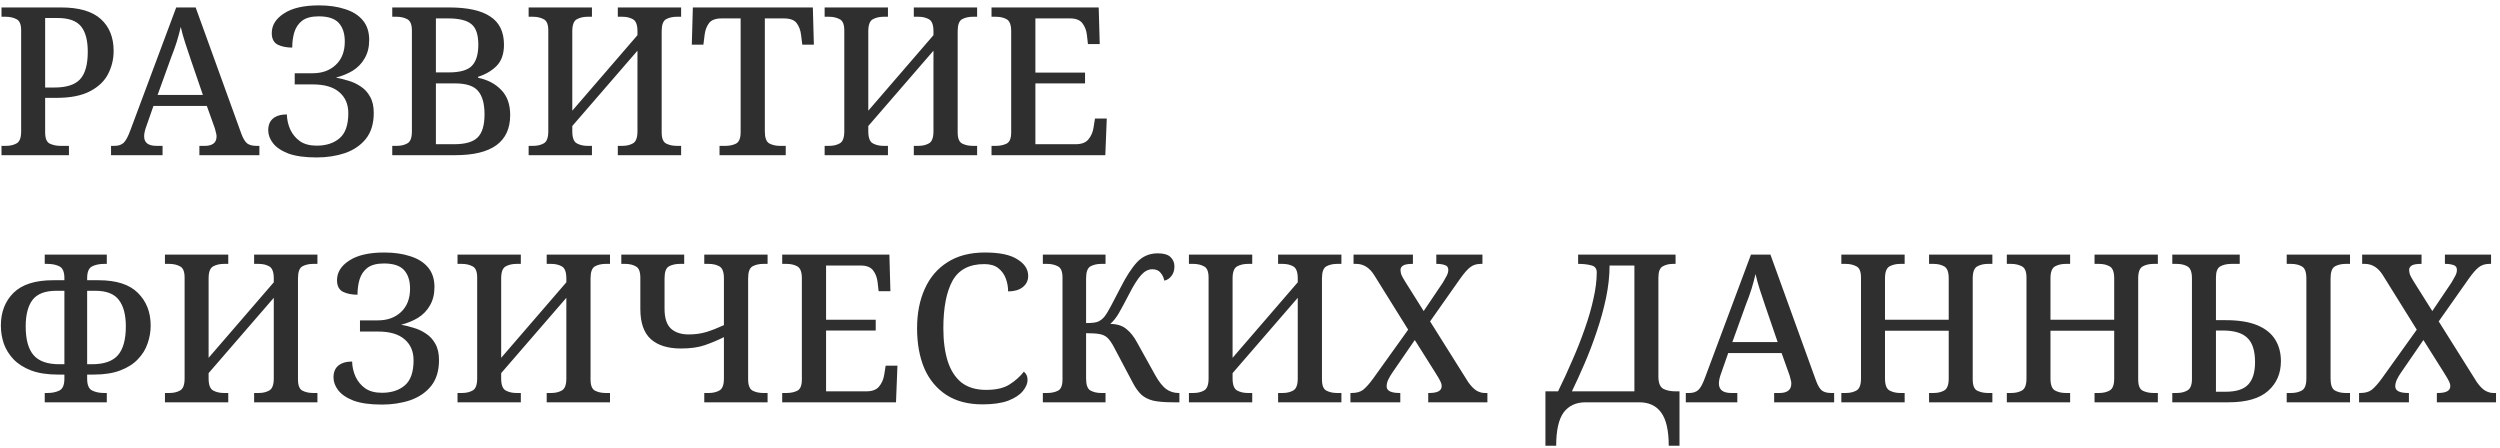 <?xml version="1.0" encoding="UTF-8"?> <svg xmlns="http://www.w3.org/2000/svg" width="435" height="78" viewBox="0 0 435 78" fill="none"> <path d="M0.26 27V25.38H1.016C1.76 25.38 2.384 25.236 2.888 24.948C3.416 24.66 3.68 23.964 3.68 22.86V5.292C3.68 4.26 3.416 3.612 2.888 3.348C2.36 3.06 1.736 2.916 1.016 2.916H0.26V1.296H10.628C13.748 1.296 16.052 1.968 17.54 3.312C19.028 4.656 19.772 6.504 19.772 8.856C19.772 10.296 19.448 11.64 18.8 12.888C18.176 14.112 17.132 15.108 15.668 15.876C14.204 16.644 12.26 17.028 9.836 17.028H7.856V23.04C7.856 24.072 8.12 24.72 8.648 24.984C9.2 25.248 9.824 25.38 10.52 25.38H11.996V27H0.26ZM7.856 15.228H9.476C11.54 15.228 13.016 14.76 13.904 13.824C14.816 12.864 15.272 11.256 15.272 9C15.272 7.008 14.876 5.532 14.084 4.572C13.292 3.612 11.936 3.132 10.016 3.132H7.856V15.228ZM19.321 27V25.38H19.933C20.605 25.38 21.133 25.2 21.517 24.84C21.901 24.48 22.297 23.736 22.705 22.608L30.661 1.296H34.045L42.001 23.292C42.313 24.132 42.661 24.696 43.045 24.984C43.429 25.248 43.957 25.38 44.629 25.38H45.133V27H34.693V25.38H35.665C36.289 25.38 36.781 25.248 37.141 24.984C37.501 24.72 37.681 24.3 37.681 23.724C37.681 23.508 37.645 23.292 37.573 23.076C37.525 22.86 37.465 22.62 37.393 22.356L35.989 18.432H26.701L25.441 22.032C25.201 22.68 25.081 23.244 25.081 23.724C25.081 24.828 25.801 25.38 27.241 25.38H28.285V27H19.321ZM27.421 16.524H35.305L33.181 10.332C32.845 9.348 32.521 8.376 32.209 7.416C31.897 6.456 31.645 5.544 31.453 4.68C31.261 5.52 31.033 6.372 30.769 7.236C30.505 8.076 30.169 9.012 29.761 10.044L27.421 16.524ZM55.097 27.396C53.057 27.396 51.413 27.168 50.165 26.712C48.941 26.232 48.053 25.632 47.501 24.912C46.949 24.192 46.673 23.448 46.673 22.68C46.673 21.768 46.949 21.084 47.501 20.628C48.077 20.148 48.881 19.908 49.913 19.908C49.937 20.844 50.141 21.732 50.525 22.572C50.909 23.388 51.473 24.06 52.217 24.588C52.961 25.092 53.921 25.344 55.097 25.344C56.753 25.344 58.085 24.912 59.093 24.048C60.101 23.184 60.605 21.732 60.605 19.692C60.605 18.156 60.089 16.944 59.057 16.056C58.025 15.144 56.477 14.688 54.413 14.688H51.281V12.744H54.413C56.045 12.744 57.377 12.264 58.409 11.304C59.465 10.32 59.993 8.964 59.993 7.236C59.993 5.844 59.645 4.764 58.949 3.996C58.253 3.228 57.089 2.844 55.457 2.844C54.209 2.844 53.249 3.096 52.577 3.6C51.929 4.104 51.473 4.776 51.209 5.616C50.969 6.432 50.849 7.32 50.849 8.28C49.865 8.28 49.025 8.112 48.329 7.776C47.633 7.416 47.285 6.744 47.285 5.76C47.285 4.392 47.993 3.252 49.409 2.34C50.825 1.404 52.853 0.936 55.493 0.936C57.221 0.936 58.733 1.152 60.029 1.584C61.349 1.992 62.381 2.64 63.125 3.528C63.869 4.416 64.241 5.556 64.241 6.948C64.241 8.196 63.977 9.264 63.449 10.152C62.945 11.04 62.249 11.76 61.361 12.312C60.473 12.84 59.501 13.236 58.445 13.5C59.117 13.62 59.837 13.8 60.605 14.04C61.373 14.256 62.093 14.592 62.765 15.048C63.437 15.48 63.977 16.068 64.385 16.812C64.817 17.556 65.033 18.504 65.033 19.656C65.033 21.504 64.577 23.004 63.665 24.156C62.753 25.284 61.541 26.112 60.029 26.64C58.517 27.144 56.873 27.396 55.097 27.396ZM68.252 27V25.38H69.008C69.752 25.38 70.376 25.236 70.88 24.948C71.408 24.66 71.672 23.964 71.672 22.86V5.328C71.672 4.296 71.408 3.636 70.88 3.348C70.352 3.06 69.728 2.916 69.008 2.916H68.252V1.296H78.152C81.368 1.296 83.756 1.824 85.316 2.88C86.9 3.912 87.692 5.544 87.692 7.776C87.692 9.384 87.26 10.62 86.396 11.484C85.556 12.324 84.488 12.948 83.192 13.356V13.536C84.848 13.872 86.192 14.58 87.224 15.66C88.256 16.716 88.772 18.168 88.772 20.016C88.772 24.672 85.592 27 79.232 27H68.252ZM75.848 12.6H78.044C80.036 12.6 81.392 12.216 82.112 11.448C82.856 10.68 83.228 9.456 83.228 7.776C83.228 6.048 82.832 4.86 82.04 4.212C81.248 3.54 79.892 3.204 77.972 3.204H75.848V12.6ZM75.848 25.092H79.052C80.948 25.092 82.292 24.708 83.084 23.94C83.9 23.148 84.308 21.804 84.308 19.908C84.308 18.06 83.936 16.704 83.192 15.84C82.472 14.952 81.116 14.508 79.124 14.508H75.848V25.092ZM91.983 27V25.38H92.739C93.483 25.38 94.107 25.236 94.611 24.948C95.139 24.66 95.403 23.964 95.403 22.86V5.292C95.403 4.26 95.139 3.612 94.611 3.348C94.083 3.06 93.459 2.916 92.739 2.916H91.983V1.296H102.999V2.916H102.243C101.523 2.916 100.899 3.06 100.371 3.348C99.843 3.636 99.579 4.332 99.579 5.436V19.26L110.919 6.12V5.436C110.919 4.332 110.655 3.636 110.127 3.348C109.623 3.06 109.011 2.916 108.291 2.916H107.499V1.296H118.515V2.916H117.759C117.039 2.916 116.415 3.06 115.887 3.348C115.383 3.636 115.131 4.332 115.131 5.436V23.04C115.131 24.072 115.395 24.72 115.923 24.984C116.451 25.248 117.063 25.38 117.759 25.38H118.515V27H107.499V25.38H108.291C109.011 25.38 109.623 25.236 110.127 24.948C110.655 24.66 110.919 23.964 110.919 22.86V8.82L99.579 21.924V22.86C99.579 23.964 99.843 24.66 100.371 24.948C100.899 25.236 101.523 25.38 102.243 25.38H102.999V27H91.983ZM125.198 27V25.38H126.206C126.926 25.38 127.55 25.248 128.078 24.984C128.606 24.696 128.87 24.036 128.87 23.004V3.204H125.558C124.502 3.204 123.77 3.48 123.362 4.032C122.954 4.584 122.702 5.256 122.606 6.048L122.39 7.776H120.374L120.554 1.296H141.434L141.614 7.776H139.598L139.382 6.048C139.286 5.256 139.034 4.584 138.626 4.032C138.218 3.48 137.474 3.204 136.394 3.204H133.082V22.86C133.082 23.964 133.334 24.66 133.838 24.948C134.366 25.236 134.99 25.38 135.71 25.38H136.718V27H125.198ZM143.487 27V25.38H144.243C144.987 25.38 145.611 25.236 146.115 24.948C146.643 24.66 146.907 23.964 146.907 22.86V5.292C146.907 4.26 146.643 3.612 146.115 3.348C145.587 3.06 144.963 2.916 144.243 2.916H143.487V1.296H154.503V2.916H153.747C153.027 2.916 152.403 3.06 151.875 3.348C151.347 3.636 151.083 4.332 151.083 5.436V19.26L162.423 6.12V5.436C162.423 4.332 162.159 3.636 161.631 3.348C161.127 3.06 160.515 2.916 159.795 2.916H159.003V1.296H170.019V2.916H169.263C168.543 2.916 167.919 3.06 167.391 3.348C166.887 3.636 166.635 4.332 166.635 5.436V23.04C166.635 24.072 166.899 24.72 167.427 24.984C167.955 25.248 168.567 25.38 169.263 25.38H170.019V27H159.003V25.38H159.795C160.515 25.38 161.127 25.236 161.631 24.948C162.159 24.66 162.423 23.964 162.423 22.86V8.82L151.083 21.924V22.86C151.083 23.964 151.347 24.66 151.875 24.948C152.403 25.236 153.027 25.38 153.747 25.38H154.503V27H143.487ZM172.526 27V25.38H173.282C174.002 25.38 174.626 25.248 175.154 24.984C175.682 24.72 175.946 24.072 175.946 23.04V5.436C175.946 4.332 175.682 3.636 175.154 3.348C174.65 3.06 174.026 2.916 173.282 2.916H172.526V1.296H191.174L191.354 7.668H189.302L189.122 6.084C189.026 5.268 188.762 4.584 188.33 4.032C187.898 3.48 187.19 3.204 186.206 3.204H180.158V12.636H188.798V14.508H180.158V25.092H187.178C188.186 25.092 188.918 24.816 189.374 24.264C189.854 23.688 190.154 23.004 190.274 22.212L190.526 20.628H192.578L192.326 27H172.526ZM7.784 70V68.38H8.252C9.068 68.38 9.764 68.236 10.34 67.948C10.916 67.66 11.204 66.976 11.204 65.896V65.176H10.052C8.228 65.176 6.68 64.936 5.408 64.456C4.16 63.976 3.14 63.328 2.348 62.512C1.58 61.696 1.016 60.784 0.656 59.776C0.32 58.768 0.152 57.724 0.152 56.644C0.152 54.316 0.884 52.42 2.348 50.956C3.836 49.492 6.128 48.76 9.224 48.76H11.204V48.4C11.204 47.32 10.916 46.636 10.34 46.348C9.764 46.06 9.068 45.916 8.252 45.916H7.784V44.296H18.584V45.916H18.116C17.3 45.916 16.604 46.06 16.028 46.348C15.452 46.636 15.164 47.32 15.164 48.4V48.76H17.144C20.24 48.76 22.52 49.492 23.984 50.956C25.472 52.42 26.216 54.316 26.216 56.644C26.216 57.724 26.036 58.768 25.676 59.776C25.34 60.784 24.776 61.696 23.984 62.512C23.216 63.328 22.196 63.976 20.924 64.456C19.676 64.936 18.14 65.176 16.316 65.176H15.164V65.896C15.164 66.976 15.452 67.66 16.028 67.948C16.604 68.236 17.3 68.38 18.116 68.38H18.584V70H7.784ZM10.304 63.376H11.204V50.596H9.8C7.856 50.596 6.476 51.124 5.66 52.18C4.868 53.236 4.472 54.772 4.472 56.788C4.472 59.068 4.928 60.736 5.84 61.792C6.752 62.848 8.24 63.376 10.304 63.376ZM15.164 63.376H16.028C18.116 63.376 19.616 62.848 20.528 61.792C21.44 60.736 21.896 59.068 21.896 56.788C21.896 54.772 21.488 53.236 20.672 52.18C19.88 51.124 18.512 50.596 16.568 50.596H15.164V63.376ZM28.701 70V68.38H29.457C30.201 68.38 30.825 68.236 31.329 67.948C31.857 67.66 32.121 66.964 32.121 65.86V48.292C32.121 47.26 31.857 46.612 31.329 46.348C30.801 46.06 30.177 45.916 29.457 45.916H28.701V44.296H39.717V45.916H38.961C38.241 45.916 37.617 46.06 37.089 46.348C36.561 46.636 36.297 47.332 36.297 48.436V62.26L47.637 49.12V48.436C47.637 47.332 47.373 46.636 46.845 46.348C46.341 46.06 45.729 45.916 45.009 45.916H44.217V44.296H55.233V45.916H54.477C53.757 45.916 53.133 46.06 52.605 46.348C52.101 46.636 51.849 47.332 51.849 48.436V66.04C51.849 67.072 52.113 67.72 52.641 67.984C53.169 68.248 53.781 68.38 54.477 68.38H55.233V70H44.217V68.38H45.009C45.729 68.38 46.341 68.236 46.845 67.948C47.373 67.66 47.637 66.964 47.637 65.86V51.82L36.297 64.924V65.86C36.297 66.964 36.561 67.66 37.089 67.948C37.617 68.236 38.241 68.38 38.961 68.38H39.717V70H28.701ZM66.453 70.396C64.412 70.396 62.769 70.168 61.52 69.712C60.297 69.232 59.408 68.632 58.856 67.912C58.304 67.192 58.029 66.448 58.029 65.68C58.029 64.768 58.304 64.084 58.856 63.628C59.432 63.148 60.236 62.908 61.269 62.908C61.292 63.844 61.496 64.732 61.88 65.572C62.264 66.388 62.828 67.06 63.572 67.588C64.317 68.092 65.276 68.344 66.453 68.344C68.109 68.344 69.441 67.912 70.448 67.048C71.457 66.184 71.96 64.732 71.96 62.692C71.96 61.156 71.445 59.944 70.412 59.056C69.38 58.144 67.832 57.688 65.769 57.688H62.636V55.744H65.769C67.4 55.744 68.733 55.264 69.764 54.304C70.82 53.32 71.349 51.964 71.349 50.236C71.349 48.844 71.001 47.764 70.305 46.996C69.609 46.228 68.445 45.844 66.812 45.844C65.564 45.844 64.605 46.096 63.932 46.6C63.285 47.104 62.828 47.776 62.565 48.616C62.325 49.432 62.205 50.32 62.205 51.28C61.221 51.28 60.38 51.112 59.684 50.776C58.989 50.416 58.641 49.744 58.641 48.76C58.641 47.392 59.349 46.252 60.764 45.34C62.181 44.404 64.209 43.936 66.849 43.936C68.576 43.936 70.088 44.152 71.385 44.584C72.704 44.992 73.737 45.64 74.481 46.528C75.225 47.416 75.597 48.556 75.597 49.948C75.597 51.196 75.332 52.264 74.805 53.152C74.3 54.04 73.605 54.76 72.716 55.312C71.829 55.84 70.856 56.236 69.8 56.5C70.472 56.62 71.192 56.8 71.96 57.04C72.728 57.256 73.448 57.592 74.121 58.048C74.793 58.48 75.332 59.068 75.74 59.812C76.172 60.556 76.388 61.504 76.388 62.656C76.388 64.504 75.933 66.004 75.02 67.156C74.109 68.284 72.897 69.112 71.385 69.64C69.873 70.144 68.228 70.396 66.453 70.396ZM79.608 70V68.38H80.364C81.108 68.38 81.732 68.236 82.236 67.948C82.764 67.66 83.028 66.964 83.028 65.86V48.292C83.028 47.26 82.764 46.612 82.236 46.348C81.708 46.06 81.084 45.916 80.364 45.916H79.608V44.296H90.624V45.916H89.868C89.148 45.916 88.524 46.06 87.996 46.348C87.468 46.636 87.204 47.332 87.204 48.436V62.26L98.544 49.12V48.436C98.544 47.332 98.28 46.636 97.752 46.348C97.248 46.06 96.636 45.916 95.916 45.916H95.124V44.296H106.14V45.916H105.384C104.664 45.916 104.04 46.06 103.512 46.348C103.008 46.636 102.756 47.332 102.756 48.436V66.04C102.756 67.072 103.02 67.72 103.548 67.984C104.076 68.248 104.688 68.38 105.384 68.38H106.14V70H95.124V68.38H95.916C96.636 68.38 97.248 68.236 97.752 67.948C98.28 67.66 98.544 66.964 98.544 65.86V51.82L87.204 64.924V65.86C87.204 66.964 87.468 67.66 87.996 67.948C88.524 68.236 89.148 68.38 89.868 68.38H90.624V70H79.608ZM122.543 70V68.38H123.299C124.043 68.38 124.667 68.236 125.171 67.948C125.699 67.66 125.963 66.964 125.963 65.86V58.66C124.859 59.212 123.743 59.68 122.615 60.064C121.511 60.448 120.131 60.64 118.475 60.64C116.219 60.64 114.479 60.1 113.255 59.02C112.031 57.916 111.419 56.164 111.419 53.764V48.328C111.419 47.272 111.155 46.612 110.627 46.348C110.123 46.06 109.511 45.916 108.791 45.916H108.107V44.296H119.051V45.916H118.295C117.551 45.916 116.915 46.06 116.387 46.348C115.883 46.636 115.631 47.332 115.631 48.436V53.728C115.631 55.312 115.991 56.452 116.711 57.148C117.455 57.844 118.499 58.192 119.843 58.192C120.947 58.192 121.979 58.048 122.939 57.76C123.923 57.448 124.931 57.052 125.963 56.572V48.436C125.963 47.332 125.699 46.636 125.171 46.348C124.667 46.06 124.043 45.916 123.299 45.916H122.543V44.296H133.559V45.916H132.803C132.083 45.916 131.459 46.06 130.931 46.348C130.427 46.636 130.175 47.332 130.175 48.436V66.004C130.175 67.036 130.439 67.696 130.967 67.984C131.495 68.248 132.107 68.38 132.803 68.38H133.559V70H122.543ZM136.104 70V68.38H136.86C137.58 68.38 138.204 68.248 138.732 67.984C139.26 67.72 139.524 67.072 139.524 66.04V48.436C139.524 47.332 139.26 46.636 138.732 46.348C138.228 46.06 137.604 45.916 136.86 45.916H136.104V44.296H154.752L154.932 50.668H152.88L152.7 49.084C152.604 48.268 152.34 47.584 151.908 47.032C151.476 46.48 150.768 46.204 149.784 46.204H143.736V55.636H152.376V57.508H143.736V68.092H150.756C151.764 68.092 152.496 67.816 152.952 67.264C153.432 66.688 153.732 66.004 153.852 65.212L154.104 63.628H156.156L155.904 70H136.104ZM170.947 70.36C168.451 70.36 166.351 69.808 164.647 68.704C162.967 67.6 161.695 66.064 160.831 64.096C159.991 62.104 159.571 59.776 159.571 57.112C159.571 54.52 160.015 52.24 160.903 50.272C161.791 48.28 163.111 46.732 164.863 45.628C166.615 44.5 168.787 43.936 171.379 43.936C173.923 43.936 175.807 44.332 177.031 45.124C178.279 45.892 178.903 46.852 178.903 48.004C178.903 48.82 178.579 49.48 177.931 49.984C177.307 50.464 176.467 50.704 175.411 50.704C175.411 49.936 175.279 49.192 175.015 48.472C174.751 47.752 174.319 47.152 173.719 46.672C173.119 46.192 172.303 45.952 171.271 45.952C168.655 45.952 166.807 46.924 165.727 48.868C164.671 50.812 164.143 53.56 164.143 57.112C164.143 59.32 164.395 61.228 164.899 62.836C165.403 64.42 166.195 65.656 167.275 66.544C168.379 67.408 169.819 67.84 171.595 67.84C173.347 67.84 174.715 67.516 175.699 66.868C176.707 66.22 177.523 65.488 178.147 64.672C178.339 64.816 178.495 65.008 178.615 65.248C178.735 65.488 178.795 65.776 178.795 66.112C178.795 66.736 178.519 67.384 177.967 68.056C177.439 68.704 176.599 69.256 175.447 69.712C174.295 70.144 172.795 70.36 170.947 70.36ZM181.455 70V68.38H182.211C182.931 68.38 183.555 68.248 184.083 67.984C184.611 67.72 184.875 67.072 184.875 66.04V48.292C184.875 47.26 184.611 46.612 184.083 46.348C183.555 46.06 182.931 45.916 182.211 45.916H181.455V44.296H192.363V45.916H191.607C190.887 45.916 190.263 46.06 189.735 46.348C189.231 46.636 188.979 47.332 188.979 48.436V56.212C190.011 56.212 190.707 56.128 191.067 55.96C191.451 55.792 191.811 55.516 192.147 55.132C192.459 54.748 192.843 54.124 193.299 53.26C193.779 52.372 194.355 51.268 195.027 49.948C195.987 48.052 196.935 46.6 197.871 45.592C198.831 44.584 200.019 44.08 201.435 44.08C202.491 44.08 203.235 44.296 203.667 44.728C204.123 45.16 204.351 45.7 204.351 46.348C204.351 47.044 204.171 47.608 203.811 48.04C203.475 48.472 203.067 48.736 202.587 48.832C202.491 48.304 202.275 47.848 201.939 47.464C201.627 47.056 201.147 46.852 200.499 46.852C199.803 46.852 199.155 47.188 198.555 47.86C197.955 48.532 197.283 49.588 196.539 51.028C195.771 52.516 195.159 53.656 194.703 54.448C194.247 55.24 193.743 55.876 193.191 56.356C194.391 56.38 195.327 56.68 195.999 57.256C196.695 57.808 197.307 58.576 197.835 59.56L201.075 65.392C201.675 66.448 202.287 67.216 202.911 67.696C203.559 68.152 204.279 68.38 205.071 68.38H205.215V70H204.135C202.671 70 201.507 69.904 200.643 69.712C199.803 69.496 199.119 69.148 198.591 68.668C198.063 68.164 197.571 67.48 197.115 66.616L193.803 60.352C193.419 59.632 193.047 59.104 192.687 58.768C192.327 58.432 191.859 58.216 191.283 58.12C190.731 58.024 189.963 57.976 188.979 57.976V65.86C188.979 66.964 189.231 67.66 189.735 67.948C190.263 68.236 190.887 68.38 191.607 68.38H192.363V70H181.455ZM206.873 70V68.38H207.629C208.373 68.38 208.997 68.236 209.501 67.948C210.029 67.66 210.293 66.964 210.293 65.86V48.292C210.293 47.26 210.029 46.612 209.501 46.348C208.973 46.06 208.349 45.916 207.629 45.916H206.873V44.296H217.889V45.916H217.133C216.413 45.916 215.789 46.06 215.261 46.348C214.733 46.636 214.469 47.332 214.469 48.436V62.26L225.809 49.12V48.436C225.809 47.332 225.545 46.636 225.017 46.348C224.513 46.06 223.901 45.916 223.181 45.916H222.389V44.296H233.405V45.916H232.649C231.929 45.916 231.305 46.06 230.777 46.348C230.273 46.636 230.021 47.332 230.021 48.436V66.04C230.021 67.072 230.285 67.72 230.813 67.984C231.341 68.248 231.953 68.38 232.649 68.38H233.405V70H222.389V68.38H223.181C223.901 68.38 224.513 68.236 225.017 67.948C225.545 67.66 225.809 66.964 225.809 65.86V51.82L214.469 64.924V65.86C214.469 66.964 214.733 67.66 215.261 67.948C215.789 68.236 216.413 68.38 217.133 68.38H217.889V70H206.873ZM234.976 70V68.38H235.192C236.056 68.38 236.728 68.188 237.208 67.804C237.712 67.396 238.288 66.748 238.936 65.86L245.02 57.364L239.08 47.824C238.264 46.552 237.232 45.916 235.984 45.916H235.516V44.296H245.848V45.916H245.74C244.924 45.916 244.372 46.024 244.084 46.24C243.82 46.432 243.688 46.672 243.688 46.96C243.688 47.2 243.736 47.476 243.832 47.788C243.952 48.076 244.192 48.508 244.552 49.084L247.72 54.124L251.068 49.156C251.308 48.748 251.524 48.364 251.716 48.004C251.908 47.644 252.004 47.296 252.004 46.96C252.004 46.528 251.812 46.252 251.428 46.132C251.044 45.988 250.576 45.916 250.024 45.916H249.916V44.296H257.944V45.916H257.62C256.924 45.916 256.324 46.108 255.82 46.492C255.34 46.852 254.752 47.524 254.056 48.508L248.836 55.924L255.46 66.472C255.964 67.192 256.456 67.696 256.936 67.984C257.416 68.248 257.884 68.38 258.34 68.38H258.808V70H248.512V68.38H248.692C250.132 68.38 250.852 67.984 250.852 67.192C250.852 66.928 250.78 66.652 250.636 66.364C250.492 66.052 250.168 65.5 249.664 64.708L246.172 59.164L242.212 64.924C241.996 65.236 241.78 65.608 241.564 66.04C241.372 66.448 241.276 66.844 241.276 67.228C241.276 67.996 242.032 68.38 243.544 68.38H243.652V70H234.976ZM268.905 77.56V68.092H271.101C271.965 66.34 272.793 64.54 273.585 62.692C274.401 60.844 275.121 59.02 275.745 57.22C276.393 55.396 276.897 53.656 277.257 52C277.641 50.32 277.833 48.784 277.833 47.392C277.833 46.72 277.509 46.312 276.861 46.168C276.213 46 275.493 45.916 274.701 45.916H274.593V44.296H291.549V45.916H291.081C290.409 45.916 289.821 46.06 289.317 46.348C288.813 46.612 288.561 47.272 288.561 48.328V65.5C288.561 66.628 288.849 67.348 289.425 67.66C290.001 67.948 290.697 68.092 291.513 68.092H292.233V77.56H290.361C290.361 74.896 289.917 72.964 289.029 71.764C288.165 70.588 286.905 70 285.249 70H275.889C274.233 70 272.961 70.588 272.073 71.764C271.209 72.964 270.777 74.896 270.777 77.56H268.905ZM273.513 68.092H284.385V46.204H280.065C280.065 47.98 279.861 49.852 279.453 51.82C279.045 53.764 278.505 55.72 277.833 57.688C277.185 59.632 276.477 61.492 275.709 63.268C274.941 65.044 274.209 66.652 273.513 68.092ZM293.329 70V68.38H293.941C294.613 68.38 295.141 68.2 295.525 67.84C295.909 67.48 296.305 66.736 296.713 65.608L304.669 44.296H308.053L316.009 66.292C316.321 67.132 316.669 67.696 317.053 67.984C317.437 68.248 317.965 68.38 318.637 68.38H319.141V70H308.701V68.38H309.673C310.297 68.38 310.789 68.248 311.149 67.984C311.509 67.72 311.689 67.3 311.689 66.724C311.689 66.508 311.653 66.292 311.581 66.076C311.533 65.86 311.473 65.62 311.401 65.356L309.997 61.432H300.709L299.449 65.032C299.209 65.68 299.089 66.244 299.089 66.724C299.089 67.828 299.809 68.38 301.249 68.38H302.293V70H293.329ZM301.429 59.524H309.313L307.189 53.332C306.853 52.348 306.529 51.376 306.217 50.416C305.905 49.456 305.653 48.544 305.461 47.68C305.269 48.52 305.041 49.372 304.777 50.236C304.513 51.076 304.177 52.012 303.769 53.044L301.429 59.524ZM320.393 70V68.38H321.149C321.893 68.38 322.517 68.236 323.021 67.948C323.549 67.66 323.813 66.964 323.813 65.86V48.292C323.813 47.26 323.549 46.612 323.021 46.348C322.493 46.06 321.869 45.916 321.149 45.916H320.393V44.296H331.409V45.916H330.653C329.933 45.916 329.309 46.06 328.781 46.348C328.253 46.636 327.989 47.332 327.989 48.436V55.636H339.077V48.436C339.077 47.332 338.813 46.636 338.285 46.348C337.781 46.06 337.157 45.916 336.413 45.916H335.657V44.296H346.673V45.916H345.917C345.197 45.916 344.573 46.06 344.045 46.348C343.517 46.636 343.253 47.332 343.253 48.436V66.04C343.253 67.072 343.517 67.72 344.045 67.984C344.597 68.248 345.221 68.38 345.917 68.38H346.673V70H335.657V68.38H336.413C337.157 68.38 337.781 68.236 338.285 67.948C338.813 67.66 339.077 66.964 339.077 65.86V57.544H327.989V65.86C327.989 66.964 328.253 67.66 328.781 67.948C329.309 68.236 329.933 68.38 330.653 68.38H331.409V70H320.393ZM349.186 70V68.38H349.942C350.686 68.38 351.31 68.236 351.814 67.948C352.342 67.66 352.606 66.964 352.606 65.86V48.292C352.606 47.26 352.342 46.612 351.814 46.348C351.286 46.06 350.662 45.916 349.942 45.916H349.186V44.296H360.202V45.916H359.446C358.726 45.916 358.102 46.06 357.574 46.348C357.046 46.636 356.782 47.332 356.782 48.436V55.636H367.87V48.436C367.87 47.332 367.606 46.636 367.078 46.348C366.574 46.06 365.95 45.916 365.206 45.916H364.45V44.296H375.466V45.916H374.71C373.99 45.916 373.366 46.06 372.838 46.348C372.31 46.636 372.046 47.332 372.046 48.436V66.04C372.046 67.072 372.31 67.72 372.838 67.984C373.39 68.248 374.014 68.38 374.71 68.38H375.466V70H364.45V68.38H365.206C365.95 68.38 366.574 68.236 367.078 67.948C367.606 67.66 367.87 66.964 367.87 65.86V57.544H356.782V65.86C356.782 66.964 357.046 67.66 357.574 67.948C358.102 68.236 358.726 68.38 359.446 68.38H360.202V70H349.186ZM377.979 70V68.38H378.735C379.503 68.38 380.139 68.224 380.643 67.912C381.147 67.6 381.399 66.952 381.399 65.968V48.436C381.399 47.332 381.135 46.636 380.607 46.348C380.103 46.06 379.479 45.916 378.735 45.916H377.979V44.296H389.715V45.916H388.239C387.495 45.916 386.859 46.06 386.331 46.348C385.827 46.636 385.575 47.272 385.575 48.256V55.708H387.231C389.535 55.708 391.395 56.008 392.811 56.608C394.227 57.208 395.259 58.048 395.907 59.128C396.555 60.184 396.879 61.42 396.879 62.836C396.879 64.972 396.135 66.7 394.647 68.02C393.159 69.34 390.867 70 387.771 70H377.979ZM397.887 70V68.38H398.643C399.387 68.38 400.011 68.236 400.515 67.948C401.043 67.66 401.307 66.964 401.307 65.86V48.436C401.307 47.332 401.043 46.636 400.515 46.348C400.011 46.06 399.387 45.916 398.643 45.916H397.887V44.296H408.903V45.916H408.147C407.427 45.916 406.803 46.06 406.275 46.348C405.771 46.636 405.519 47.332 405.519 48.436V65.86C405.519 66.964 405.771 67.66 406.275 67.948C406.803 68.236 407.427 68.38 408.147 68.38H408.903V70H397.887ZM385.575 68.164H387.231C389.103 68.164 390.423 67.744 391.191 66.904C391.983 66.064 392.379 64.768 392.379 63.016C392.379 61.048 391.935 59.644 391.047 58.804C390.183 57.94 388.743 57.508 386.727 57.508H385.575V68.164ZM410.476 70V68.38H410.692C411.556 68.38 412.228 68.188 412.708 67.804C413.212 67.396 413.788 66.748 414.436 65.86L420.52 57.364L414.58 47.824C413.764 46.552 412.732 45.916 411.484 45.916H411.016V44.296H421.348V45.916H421.24C420.424 45.916 419.872 46.024 419.584 46.24C419.32 46.432 419.188 46.672 419.188 46.96C419.188 47.2 419.236 47.476 419.332 47.788C419.452 48.076 419.692 48.508 420.052 49.084L423.22 54.124L426.568 49.156C426.808 48.748 427.024 48.364 427.216 48.004C427.408 47.644 427.504 47.296 427.504 46.96C427.504 46.528 427.312 46.252 426.928 46.132C426.544 45.988 426.076 45.916 425.524 45.916H425.416V44.296H433.444V45.916H433.12C432.424 45.916 431.824 46.108 431.32 46.492C430.84 46.852 430.252 47.524 429.556 48.508L424.336 55.924L430.96 66.472C431.464 67.192 431.956 67.696 432.436 67.984C432.916 68.248 433.384 68.38 433.84 68.38H434.308V70H424.012V68.38H424.192C425.632 68.38 426.352 67.984 426.352 67.192C426.352 66.928 426.28 66.652 426.136 66.364C425.992 66.052 425.668 65.5 425.164 64.708L421.672 59.164L417.712 64.924C417.496 65.236 417.28 65.608 417.064 66.04C416.872 66.448 416.776 66.844 416.776 67.228C416.776 67.996 417.532 68.38 419.044 68.38H419.152V70H410.476Z" fill="#2F2F2F"></path> </svg> 
